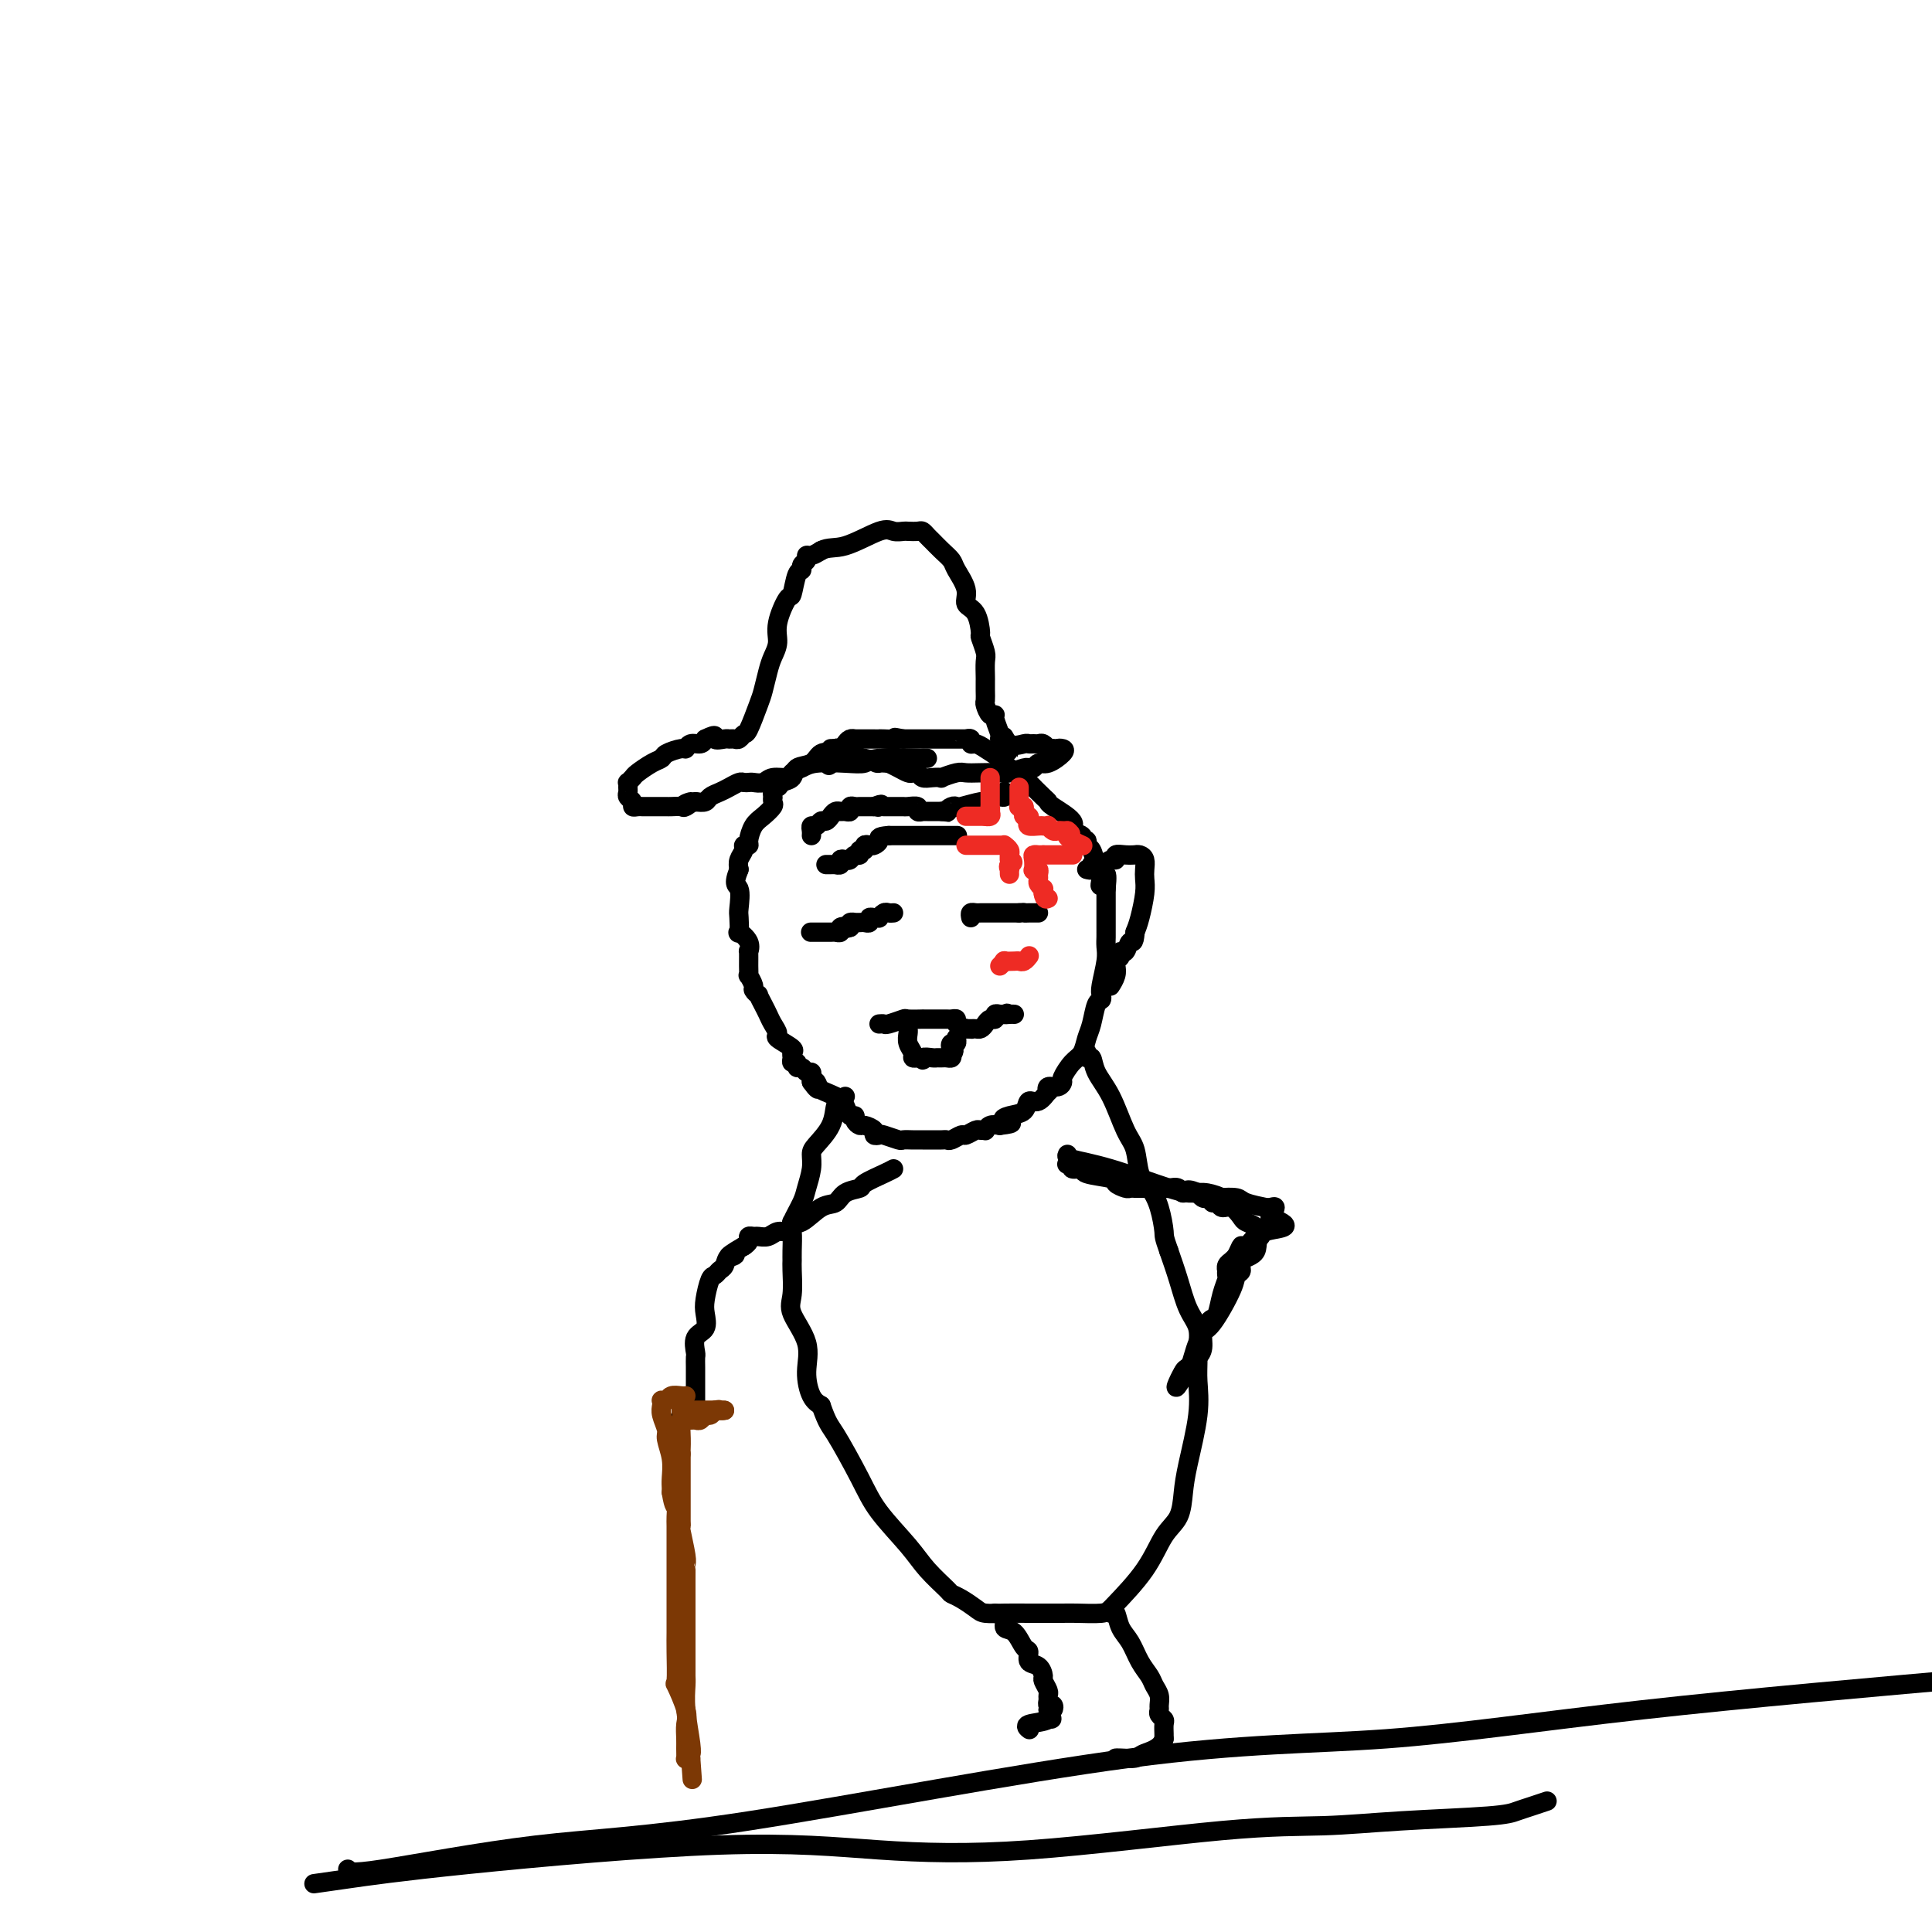 <svg viewBox='0 0 400 400' version='1.1' xmlns='http://www.w3.org/2000/svg' xmlns:xlink='http://www.w3.org/1999/xlink'><g fill='none' stroke='#000000' stroke-width='4' stroke-linecap='round' stroke-linejoin='round'><path d='M173,156c-1.128,-0.211 -2.257,-0.422 -3,0c-0.743,0.422 -1.102,1.476 -2,2c-0.898,0.524 -2.335,0.516 -3,1c-0.665,0.484 -0.556,1.458 -1,2c-0.444,0.542 -1.439,0.652 -2,1c-0.561,0.348 -0.687,0.934 -1,1c-0.313,0.066 -0.814,-0.386 -1,0c-0.186,0.386 -0.056,1.612 0,2c0.056,0.388 0.037,-0.063 0,0c-0.037,0.063 -0.091,0.640 0,1c0.091,0.360 0.327,0.503 0,1c-0.327,0.497 -1.216,1.348 -2,2c-0.784,0.652 -1.463,1.105 -2,2c-0.537,0.895 -0.932,2.232 -1,3c-0.068,0.768 0.192,0.968 0,1c-0.192,0.032 -0.835,-0.105 -1,0c-0.165,0.105 0.148,0.451 0,1c-0.148,0.549 -0.757,1.300 -1,2c-0.243,0.700 -0.122,1.350 0,2'/><path d='M153,180c-1.393,3.467 -0.375,3.134 0,4c0.375,0.866 0.108,2.931 0,4c-0.108,1.069 -0.057,1.142 0,2c0.057,0.858 0.120,2.501 0,3c-0.120,0.499 -0.425,-0.144 0,0c0.425,0.144 1.578,1.076 2,2c0.422,0.924 0.112,1.839 0,2c-0.112,0.161 -0.026,-0.433 0,0c0.026,0.433 -0.008,1.894 0,3c0.008,1.106 0.059,1.856 0,2c-0.059,0.144 -0.227,-0.317 0,0c0.227,0.317 0.848,1.411 1,2c0.152,0.589 -0.167,0.672 0,1c0.167,0.328 0.818,0.903 1,1c0.182,0.097 -0.104,-0.282 0,0c0.104,0.282 0.599,1.226 1,2c0.401,0.774 0.707,1.377 1,2c0.293,0.623 0.572,1.266 1,2c0.428,0.734 1.005,1.558 1,2c-0.005,0.442 -0.591,0.501 0,1c0.591,0.499 2.358,1.439 3,2c0.642,0.561 0.157,0.743 0,1c-0.157,0.257 0.014,0.590 0,1c-0.014,0.410 -0.211,0.899 0,1c0.211,0.101 0.831,-0.184 1,0c0.169,0.184 -0.112,0.837 0,1c0.112,0.163 0.618,-0.163 1,0c0.382,0.163 0.638,0.817 1,1c0.362,0.183 0.828,-0.105 1,0c0.172,0.105 0.049,0.601 0,1c-0.049,0.399 -0.025,0.699 0,1'/><path d='M168,224c2.140,3.060 1.490,0.708 1,0c-0.490,-0.708 -0.821,0.226 0,1c0.821,0.774 2.793,1.387 4,2c1.207,0.613 1.647,1.226 2,2c0.353,0.774 0.618,1.709 1,2c0.382,0.291 0.881,-0.063 1,0c0.119,0.063 -0.141,0.542 0,1c0.141,0.458 0.682,0.893 1,1c0.318,0.107 0.412,-0.116 1,0c0.588,0.116 1.671,0.571 2,1c0.329,0.429 -0.095,0.833 0,1c0.095,0.167 0.711,0.097 1,0c0.289,-0.097 0.251,-0.222 1,0c0.749,0.222 2.283,0.792 3,1c0.717,0.208 0.615,0.056 1,0c0.385,-0.056 1.255,-0.015 2,0c0.745,0.015 1.364,0.005 2,0c0.636,-0.005 1.288,-0.005 2,0c0.712,0.005 1.485,0.017 2,0c0.515,-0.017 0.772,-0.061 1,0c0.228,0.061 0.428,0.227 1,0c0.572,-0.227 1.516,-0.846 2,-1c0.484,-0.154 0.507,0.156 1,0c0.493,-0.156 1.455,-0.777 2,-1c0.545,-0.223 0.674,-0.046 1,0c0.326,0.046 0.850,-0.039 1,0c0.150,0.039 -0.075,0.203 0,0c0.075,-0.203 0.450,-0.772 1,-1c0.550,-0.228 1.275,-0.114 2,0'/><path d='M207,233c4.234,-0.482 1.820,-0.687 1,-1c-0.820,-0.313 -0.044,-0.733 1,-1c1.044,-0.267 2.357,-0.382 3,-1c0.643,-0.618 0.615,-1.739 1,-2c0.385,-0.261 1.181,0.337 2,0c0.819,-0.337 1.659,-1.611 2,-2c0.341,-0.389 0.181,0.105 0,0c-0.181,-0.105 -0.382,-0.809 0,-1c0.382,-0.191 1.349,0.129 2,0c0.651,-0.129 0.986,-0.709 1,-1c0.014,-0.291 -0.295,-0.292 0,-1c0.295,-0.708 1.192,-2.123 2,-3c0.808,-0.877 1.527,-1.215 2,-2c0.473,-0.785 0.701,-2.017 1,-3c0.299,-0.983 0.667,-1.717 1,-3c0.333,-1.283 0.629,-3.117 1,-4c0.371,-0.883 0.817,-0.817 1,-1c0.183,-0.183 0.101,-0.616 0,-1c-0.101,-0.384 -0.223,-0.720 0,-2c0.223,-1.280 0.792,-3.506 1,-5c0.208,-1.494 0.056,-2.258 0,-3c-0.056,-0.742 -0.015,-1.463 0,-2c0.015,-0.537 0.004,-0.891 0,-1c-0.004,-0.109 -0.001,0.026 0,0c0.001,-0.026 0.000,-0.214 0,-1c-0.000,-0.786 -0.000,-2.169 0,-3c0.000,-0.831 0.000,-1.108 0,-2c-0.000,-0.892 -0.000,-2.398 0,-3c0.000,-0.602 0.000,-0.301 0,0'/><path d='M229,184c0.551,-5.436 -0.573,-2.028 -1,-1c-0.427,1.028 -0.157,-0.326 0,-1c0.157,-0.674 0.201,-0.668 0,-1c-0.201,-0.332 -0.647,-1.002 -1,-2c-0.353,-0.998 -0.614,-2.323 -1,-3c-0.386,-0.677 -0.897,-0.706 -1,-1c-0.103,-0.294 0.200,-0.854 0,-1c-0.200,-0.146 -0.905,0.122 -1,0c-0.095,-0.122 0.420,-0.635 0,-1c-0.420,-0.365 -1.774,-0.582 -2,-1c-0.226,-0.418 0.674,-1.037 0,-2c-0.674,-0.963 -2.924,-2.270 -4,-3c-1.076,-0.730 -0.978,-0.882 -1,-1c-0.022,-0.118 -0.163,-0.203 -1,-1c-0.837,-0.797 -2.369,-2.307 -3,-3c-0.631,-0.693 -0.361,-0.570 -1,-1c-0.639,-0.430 -2.188,-1.411 -3,-2c-0.812,-0.589 -0.887,-0.784 -1,-1c-0.113,-0.216 -0.264,-0.454 -1,-1c-0.736,-0.546 -2.058,-1.400 -3,-2c-0.942,-0.600 -1.506,-0.945 -2,-1c-0.494,-0.055 -0.918,0.182 -1,0c-0.082,-0.182 0.178,-0.781 0,-1c-0.178,-0.219 -0.795,-0.059 -1,0c-0.205,0.059 0.003,0.016 0,0c-0.003,-0.016 -0.218,-0.004 -1,0c-0.782,0.004 -2.132,0.001 -3,0c-0.868,-0.001 -1.253,-0.000 -2,0c-0.747,0.000 -1.855,0.000 -3,0c-1.145,-0.000 -2.327,-0.000 -3,0c-0.673,0.000 -0.836,0.000 -1,0'/><path d='M187,153c-3.152,-0.619 -1.034,-0.166 -1,0c0.034,0.166 -2.018,0.044 -3,0c-0.982,-0.044 -0.894,-0.012 -1,0c-0.106,0.012 -0.407,0.003 -1,0c-0.593,-0.003 -1.479,-0.001 -2,0c-0.521,0.001 -0.679,-0.001 -1,0c-0.321,0.001 -0.807,0.003 -1,0c-0.193,-0.003 -0.093,-0.011 0,0c0.093,0.011 0.179,0.040 0,0c-0.179,-0.040 -0.623,-0.150 -1,0c-0.377,0.150 -0.689,0.560 -1,1c-0.311,0.440 -0.623,0.910 -1,1c-0.377,0.090 -0.819,-0.200 -1,0c-0.181,0.200 -0.100,0.889 0,1c0.100,0.111 0.219,-0.355 0,0c-0.219,0.355 -0.777,1.530 -1,2c-0.223,0.470 -0.112,0.235 0,0'/><path d='M172,158c-0.667,0.833 -0.333,0.417 0,0'/><path d='M168,173c0.024,-0.301 0.048,-0.602 0,-1c-0.048,-0.398 -0.168,-0.894 0,-1c0.168,-0.106 0.622,0.178 1,0c0.378,-0.178 0.679,-0.818 1,-1c0.321,-0.182 0.663,0.095 1,0c0.337,-0.095 0.669,-0.560 1,-1c0.331,-0.440 0.662,-0.854 1,-1c0.338,-0.146 0.682,-0.025 1,0c0.318,0.025 0.610,-0.046 1,0c0.390,0.046 0.878,0.208 1,0c0.122,-0.208 -0.122,-0.788 0,-1c0.122,-0.212 0.610,-0.057 1,0c0.390,0.057 0.682,0.015 1,0c0.318,-0.015 0.663,-0.004 1,0c0.337,0.004 0.668,0.001 1,0c0.332,-0.001 0.666,-0.001 1,0'/><path d='M181,167c2.250,-0.928 1.376,-0.249 1,0c-0.376,0.249 -0.254,0.067 0,0c0.254,-0.067 0.642,-0.018 1,0c0.358,0.018 0.688,0.005 1,0c0.312,-0.005 0.607,-0.001 1,0c0.393,0.001 0.884,-0.001 1,0c0.116,0.001 -0.142,0.004 0,0c0.142,-0.004 0.683,-0.015 1,0c0.317,0.015 0.410,0.057 1,0c0.590,-0.057 1.678,-0.211 2,0c0.322,0.211 -0.121,0.789 0,1c0.121,0.211 0.806,0.057 1,0c0.194,-0.057 -0.102,-0.015 0,0c0.102,0.015 0.602,0.004 1,0c0.398,-0.004 0.694,-0.001 1,0c0.306,0.001 0.621,0.000 1,0c0.379,-0.000 0.823,-0.000 1,0c0.177,0.000 0.089,0.000 0,0'/><path d='M195,168c2.348,0.214 1.218,0.249 1,0c-0.218,-0.249 0.476,-0.784 1,-1c0.524,-0.216 0.878,-0.115 1,0c0.122,0.115 0.012,0.242 1,0c0.988,-0.242 3.074,-0.853 4,-1c0.926,-0.147 0.693,0.171 1,0c0.307,-0.171 1.154,-0.830 2,-1c0.846,-0.170 1.691,0.150 2,0c0.309,-0.150 0.083,-0.771 0,-1c-0.083,-0.229 -0.024,-0.065 0,0c0.024,0.065 0.012,0.033 0,0'/><path d='M198,173c0.203,0.000 0.405,0.000 0,0c-0.405,0.000 -1.418,0.000 -2,0c-0.582,0.000 -0.733,0.000 -1,0c-0.267,0.000 -0.649,0.000 -1,0c-0.351,0.000 -0.671,0.000 -1,0c-0.329,0.000 -0.665,0.000 -1,0c-0.335,0.000 -0.667,0.000 -1,0c-0.333,0.000 -0.668,0.000 -1,0c-0.332,0.000 -0.663,0.000 -1,0c-0.337,0.000 -0.682,0.000 -1,0c-0.318,0.000 -0.610,0.000 -1,0c-0.390,0.000 -0.878,0.000 -1,0c-0.122,0.000 0.121,0.000 0,0c-0.121,-0.000 -0.606,0.000 -1,0c-0.394,0.000 -0.697,0.000 -1,0'/><path d='M184,173c-2.570,0.167 -1.994,0.585 -2,1c-0.006,0.415 -0.594,0.828 -1,1c-0.406,0.172 -0.630,0.103 -1,0c-0.370,-0.103 -0.887,-0.239 -1,0c-0.113,0.239 0.177,0.852 0,1c-0.177,0.148 -0.821,-0.170 -1,0c-0.179,0.170 0.106,0.829 0,1c-0.106,0.171 -0.602,-0.147 -1,0c-0.398,0.147 -0.699,0.757 -1,1c-0.301,0.243 -0.602,0.118 -1,0c-0.398,-0.118 -0.894,-0.228 -1,0c-0.106,0.228 0.178,0.793 0,1c-0.178,0.207 -0.818,0.055 -1,0c-0.182,-0.055 0.096,-0.015 0,0c-0.096,0.015 -0.564,0.004 -1,0c-0.436,-0.004 -0.839,-0.001 -1,0c-0.161,0.001 -0.081,0.001 0,0'/><path d='M182,212c0.399,-0.030 0.798,-0.061 1,0c0.202,0.061 0.206,0.212 1,0c0.794,-0.212 2.377,-0.789 3,-1c0.623,-0.211 0.285,-0.057 1,0c0.715,0.057 2.482,0.015 3,0c0.518,-0.015 -0.212,-0.004 0,0c0.212,0.004 1.366,0.001 2,0c0.634,-0.001 0.748,-0.001 1,0c0.252,0.001 0.640,0.003 1,0c0.360,-0.003 0.690,-0.012 1,0c0.310,0.012 0.598,0.044 1,0c0.402,-0.044 0.916,-0.166 1,0c0.084,0.166 -0.262,0.619 0,1c0.262,0.381 1.131,0.691 2,1'/><path d='M200,213c2.737,0.154 0.579,0.039 0,0c-0.579,-0.039 0.422,-0.000 1,0c0.578,0.000 0.733,-0.037 1,0c0.267,0.037 0.645,0.150 1,0c0.355,-0.150 0.687,-0.562 1,-1c0.313,-0.438 0.609,-0.902 1,-1c0.391,-0.098 0.878,0.170 1,0c0.122,-0.170 -0.121,-0.776 0,-1c0.121,-0.224 0.606,-0.064 1,0c0.394,0.064 0.697,0.032 1,0'/><path d='M208,210c1.193,-0.464 0.175,-0.124 0,0c-0.175,0.124 0.491,0.033 1,0c0.509,-0.033 0.860,-0.010 1,0c0.140,0.010 0.070,0.005 0,0'/><path d='M188,213c0.032,0.249 0.064,0.497 0,1c-0.064,0.503 -0.224,1.259 0,2c0.224,0.741 0.833,1.467 1,2c0.167,0.533 -0.109,0.874 0,1c0.109,0.126 0.603,0.036 1,0c0.397,-0.036 0.699,-0.018 1,0'/><path d='M191,219c0.355,0.928 -0.256,0.248 0,0c0.256,-0.248 1.379,-0.066 2,0c0.621,0.066 0.741,0.015 1,0c0.259,-0.015 0.657,0.006 1,0c0.343,-0.006 0.631,-0.040 1,0c0.369,0.040 0.820,0.154 1,0c0.180,-0.154 0.090,-0.577 0,-1'/><path d='M197,218c0.944,-0.316 0.306,-0.607 0,-1c-0.306,-0.393 -0.278,-0.890 0,-1c0.278,-0.110 0.806,0.166 1,0c0.194,-0.166 0.052,-0.776 0,-1c-0.052,-0.224 -0.015,-0.064 0,0c0.015,0.064 0.007,0.032 0,0'/><path d='M201,190c-0.087,-0.423 -0.174,-0.845 0,-1c0.174,-0.155 0.610,-0.041 1,0c0.390,0.041 0.734,0.011 1,0c0.266,-0.011 0.452,-0.003 1,0c0.548,0.003 1.456,0.001 2,0c0.544,-0.001 0.723,-0.000 1,0c0.277,0.000 0.652,0.000 1,0c0.348,-0.000 0.671,-0.000 1,0c0.329,0.000 0.666,0.000 1,0c0.334,-0.000 0.667,-0.000 1,0'/><path d='M211,189c1.710,-0.155 0.984,-0.041 1,0c0.016,0.041 0.775,0.011 1,0c0.225,-0.011 -0.084,-0.003 0,0c0.084,0.003 0.561,0.001 1,0c0.439,-0.001 0.840,-0.000 1,0c0.160,0.000 0.080,0.000 0,0'/><path d='M185,189c-0.341,0.031 -0.683,0.061 -1,0c-0.317,-0.061 -0.611,-0.214 -1,0c-0.389,0.214 -0.874,0.793 -1,1c-0.126,0.207 0.107,0.041 0,0c-0.107,-0.041 -0.553,0.041 -1,0c-0.447,-0.041 -0.894,-0.207 -1,0c-0.106,0.207 0.130,0.788 0,1c-0.130,0.212 -0.627,0.056 -1,0c-0.373,-0.056 -0.622,-0.012 -1,0c-0.378,0.012 -0.885,-0.007 -1,0c-0.115,0.007 0.161,0.040 0,0c-0.161,-0.040 -0.760,-0.154 -1,0c-0.240,0.154 -0.120,0.577 0,1'/><path d='M176,192c-1.554,0.480 -0.941,0.181 -1,0c-0.059,-0.181 -0.792,-0.245 -1,0c-0.208,0.245 0.108,0.798 0,1c-0.108,0.202 -0.642,0.054 -1,0c-0.358,-0.054 -0.541,-0.015 -1,0c-0.459,0.015 -1.195,0.004 -2,0c-0.805,-0.004 -1.678,-0.001 -2,0c-0.322,0.001 -0.092,0.000 0,0c0.092,-0.000 0.046,-0.000 0,0'/><path d='M175,227c-0.318,0.401 -0.635,0.803 -1,1c-0.365,0.197 -0.776,0.190 -1,1c-0.224,0.810 -0.259,2.437 -1,4c-0.741,1.563 -2.186,3.064 -3,4c-0.814,0.936 -0.996,1.309 -1,2c-0.004,0.691 0.171,1.702 0,3c-0.171,1.298 -0.687,2.883 -1,4c-0.313,1.117 -0.424,1.766 -1,3c-0.576,1.234 -1.619,3.052 -2,4c-0.381,0.948 -0.101,1.027 0,2c0.101,0.973 0.024,2.842 0,4c-0.024,1.158 0.005,1.606 0,2c-0.005,0.394 -0.044,0.733 0,2c0.044,1.267 0.172,3.463 0,5c-0.172,1.537 -0.643,2.415 0,4c0.643,1.585 2.399,3.879 3,6c0.601,2.121 0.046,4.071 0,6c-0.046,1.929 0.415,3.837 1,5c0.585,1.163 1.292,1.582 2,2'/><path d='M170,291c1.347,3.840 1.713,3.940 3,6c1.287,2.060 3.494,6.079 5,9c1.506,2.921 2.311,4.744 4,7c1.689,2.256 4.261,4.946 6,7c1.739,2.054 2.644,3.471 4,5c1.356,1.529 3.163,3.170 4,4c0.837,0.830 0.705,0.849 1,1c0.295,0.151 1.019,0.433 2,1c0.981,0.567 2.219,1.420 3,2c0.781,0.580 1.105,0.888 2,1c0.895,0.112 2.362,0.030 4,0c1.638,-0.030 3.447,-0.007 5,0c1.553,0.007 2.849,-0.000 4,0c1.151,0.000 2.156,0.008 3,0c0.844,-0.008 1.527,-0.032 3,0c1.473,0.032 3.736,0.121 5,0c1.264,-0.121 1.529,-0.450 3,-2c1.471,-1.550 4.147,-4.321 6,-7c1.853,-2.679 2.882,-5.268 4,-7c1.118,-1.732 2.324,-2.609 3,-4c0.676,-1.391 0.822,-3.296 1,-5c0.178,-1.704 0.387,-3.207 1,-6c0.613,-2.793 1.630,-6.876 2,-10c0.370,-3.124 0.093,-5.288 0,-7c-0.093,-1.712 -0.003,-2.970 0,-4c0.003,-1.030 -0.082,-1.831 0,-3c0.082,-1.169 0.331,-2.705 0,-4c-0.331,-1.295 -1.243,-2.349 -2,-4c-0.757,-1.651 -1.359,-3.900 -2,-6c-0.641,-2.100 -1.320,-4.050 -2,-6'/><path d='M242,259c-1.119,-3.135 -0.915,-2.972 -1,-4c-0.085,-1.028 -0.459,-3.248 -1,-5c-0.541,-1.752 -1.250,-3.038 -2,-4c-0.750,-0.962 -1.542,-1.601 -2,-3c-0.458,-1.399 -0.581,-3.560 -1,-5c-0.419,-1.440 -1.135,-2.161 -2,-4c-0.865,-1.839 -1.878,-4.798 -3,-7c-1.122,-2.202 -2.353,-3.648 -3,-5c-0.647,-1.352 -0.709,-2.610 -1,-3c-0.291,-0.390 -0.809,0.087 -1,0c-0.191,-0.087 -0.055,-0.739 0,-1c0.055,-0.261 0.027,-0.130 0,0'/><path d='M185,242c-0.401,0.223 -0.803,0.445 -2,1c-1.197,0.555 -3.190,1.442 -4,2c-0.810,0.558 -0.436,0.788 -1,1c-0.564,0.212 -2.064,0.406 -3,1c-0.936,0.594 -1.308,1.587 -2,2c-0.692,0.413 -1.704,0.244 -3,1c-1.296,0.756 -2.875,2.436 -4,3c-1.125,0.564 -1.796,0.011 -2,0c-0.204,-0.011 0.058,0.519 0,1c-0.058,0.481 -0.435,0.914 -1,1c-0.565,0.086 -1.318,-0.174 -2,0c-0.682,0.174 -1.292,0.782 -2,1c-0.708,0.218 -1.513,0.047 -2,0c-0.487,-0.047 -0.656,0.029 -1,0c-0.344,-0.029 -0.862,-0.162 -1,0c-0.138,0.162 0.103,0.618 0,1c-0.103,0.382 -0.552,0.691 -1,1'/><path d='M154,258c-5.201,2.958 -2.703,2.351 -2,2c0.703,-0.351 -0.389,-0.448 -1,0c-0.611,0.448 -0.742,1.439 -1,2c-0.258,0.561 -0.644,0.691 -1,1c-0.356,0.309 -0.682,0.797 -1,1c-0.318,0.203 -0.629,0.122 -1,1c-0.371,0.878 -0.803,2.715 -1,4c-0.197,1.285 -0.158,2.017 0,3c0.158,0.983 0.435,2.217 0,3c-0.435,0.783 -1.581,1.116 -2,2c-0.419,0.884 -0.112,2.320 0,3c0.112,0.680 0.030,0.606 0,1c-0.030,0.394 -0.008,1.257 0,2c0.008,0.743 0.002,1.366 0,2c-0.002,0.634 -0.001,1.280 0,2c0.001,0.720 0.000,1.512 0,2c-0.000,0.488 -0.000,0.670 0,1c0.000,0.330 0.000,0.809 0,1c-0.000,0.191 -0.000,0.096 0,0'/><path d='M141,293c0.000,0.000 0.100,0.100 0.1,0.1'/><path d='M141,293c0.000,0.000 0.000,0.000 0,0c0.000,0.000 0.000,0.000 0,0'/></g>
<g fill='none' stroke='#7C3805' stroke-width='4' stroke-linecap='round' stroke-linejoin='round'><path d='M142,289c-0.218,0.030 -0.437,0.060 -1,0c-0.563,-0.060 -1.471,-0.210 -2,0c-0.529,0.210 -0.679,0.779 -1,1c-0.321,0.221 -0.814,0.094 -1,0c-0.186,-0.094 -0.065,-0.154 0,0c0.065,0.154 0.074,0.522 0,1c-0.074,0.478 -0.230,1.066 0,2c0.230,0.934 0.846,2.215 1,3c0.154,0.785 -0.155,1.075 0,2c0.155,0.925 0.773,2.485 1,4c0.227,1.515 0.061,2.985 0,4c-0.061,1.015 -0.017,1.576 0,2c0.017,0.424 0.009,0.712 0,1'/><path d='M139,309c0.536,3.365 0.876,2.777 1,3c0.124,0.223 0.033,1.258 0,2c-0.033,0.742 -0.009,1.191 0,2c0.009,0.809 0.002,1.977 0,3c-0.002,1.023 -0.001,1.901 0,3c0.001,1.099 0.000,2.419 0,4c-0.000,1.581 0.001,3.423 0,5c-0.001,1.577 -0.002,2.887 0,4c0.002,1.113 0.008,2.028 0,3c-0.008,0.972 -0.030,2.003 0,4c0.030,1.997 0.113,4.962 0,6c-0.113,1.038 -0.423,0.150 0,1c0.423,0.850 1.578,3.436 2,5c0.422,1.564 0.112,2.104 0,3c-0.112,0.896 -0.027,2.149 0,3c0.027,0.851 -0.003,1.300 0,2c0.003,0.700 0.039,1.650 0,2c-0.039,0.350 -0.154,0.100 0,0c0.154,-0.100 0.577,-0.050 1,0'/><path d='M143,364c0.623,8.562 0.181,2.467 0,0c-0.181,-2.467 -0.101,-1.305 0,-1c0.101,0.305 0.223,-0.246 0,-2c-0.223,-1.754 -0.792,-4.710 -1,-7c-0.208,-2.290 -0.056,-3.912 0,-5c0.056,-1.088 0.015,-1.641 0,-2c-0.015,-0.359 -0.004,-0.524 0,-1c0.004,-0.476 0.001,-1.261 0,-2c-0.001,-0.739 -0.001,-1.430 0,-2c0.001,-0.570 0.001,-1.017 0,-4c-0.001,-2.983 -0.004,-8.502 0,-11c0.004,-2.498 0.015,-1.975 0,-2c-0.015,-0.025 -0.057,-0.598 0,-1c0.057,-0.402 0.211,-0.633 0,-2c-0.211,-1.367 -0.789,-3.871 -1,-5c-0.211,-1.129 -0.057,-0.883 0,-1c0.057,-0.117 0.015,-0.598 0,-1c-0.015,-0.402 -0.004,-0.723 0,-1c0.004,-0.277 0.001,-0.508 0,-2c-0.001,-1.492 -0.000,-4.245 0,-6c0.000,-1.755 0.000,-2.511 0,-3c-0.000,-0.489 -0.000,-0.711 0,-1c0.000,-0.289 0.000,-0.644 0,-1'/><path d='M141,301c-0.249,-9.929 0.129,-3.252 0,-1c-0.129,2.252 -0.766,0.079 -1,-1c-0.234,-1.079 -0.064,-1.064 0,-1c0.064,0.064 0.021,0.176 0,0c-0.021,-0.176 -0.020,-0.639 0,-1c0.020,-0.361 0.058,-0.619 0,-1c-0.058,-0.381 -0.211,-0.886 0,-1c0.211,-0.114 0.788,0.162 1,0c0.212,-0.162 0.061,-0.760 0,-1c-0.061,-0.240 -0.030,-0.120 0,0'/><path d='M141,294c0.239,-1.083 0.838,-0.289 1,0c0.162,0.289 -0.111,0.073 0,0c0.111,-0.073 0.607,-0.005 1,0c0.393,0.005 0.683,-0.054 1,0c0.317,0.054 0.662,0.221 1,0c0.338,-0.221 0.668,-0.829 1,-1c0.332,-0.171 0.666,0.094 1,0c0.334,-0.094 0.667,-0.547 1,-1'/><path d='M148,292c1.236,-0.309 0.826,-0.083 1,0c0.174,0.083 0.931,0.022 1,0c0.069,-0.022 -0.552,-0.006 -1,0c-0.448,0.006 -0.724,0.003 -1,0'/><path d='M148,292c-0.195,0.000 -0.683,0.000 -1,0c-0.317,0.000 -0.462,0.000 -1,0c-0.538,-0.000 -1.469,-0.000 -2,0c-0.531,0.000 -0.662,0.000 -1,0c-0.338,0.000 -0.885,-0.000 -1,0c-0.115,0.000 0.200,0.000 0,0c-0.200,0.000 -0.914,0.000 -1,0c-0.086,0.000 0.457,0.000 1,0'/><path d='M142,292c-0.729,0.000 0.449,0.000 1,0c0.551,0.000 0.476,0.000 1,0c0.524,-0.000 1.646,-0.000 2,0c0.354,0.000 -0.059,0.000 0,0c0.059,0.000 0.590,-0.000 1,0c0.410,0.000 0.697,0.000 1,0c0.303,0.000 0.620,0.000 1,0c0.380,0.000 0.823,0.000 1,0c0.177,0.000 0.089,0.000 0,0'/></g>
<g fill='none' stroke='#000000' stroke-width='4' stroke-linecap='round' stroke-linejoin='round'><path d='M206,334c0.892,0.203 1.784,0.406 2,1c0.216,0.594 -0.245,1.578 0,2c0.245,0.422 1.197,0.283 2,1c0.803,0.717 1.459,2.290 2,3c0.541,0.710 0.967,0.556 1,1c0.033,0.444 -0.327,1.485 0,2c0.327,0.515 1.341,0.505 2,1c0.659,0.495 0.961,1.494 1,2c0.039,0.506 -0.187,0.518 0,1c0.187,0.482 0.786,1.435 1,2c0.214,0.565 0.044,0.744 0,1c-0.044,0.256 0.038,0.591 0,1c-0.038,0.409 -0.196,0.893 0,1c0.196,0.107 0.745,-0.164 1,0c0.255,0.164 0.216,0.761 0,1c-0.216,0.239 -0.608,0.119 -1,0'/><path d='M217,354c1.637,3.272 0.229,1.451 0,1c-0.229,-0.451 0.722,0.467 0,1c-0.722,0.533 -3.118,0.682 -4,1c-0.882,0.318 -0.252,0.805 0,1c0.252,0.195 0.126,0.097 0,0'/><path d='M230,334c0.358,-0.276 0.716,-0.551 1,0c0.284,0.551 0.496,1.929 1,3c0.504,1.071 1.302,1.834 2,3c0.698,1.166 1.297,2.736 2,4c0.703,1.264 1.509,2.222 2,3c0.491,0.778 0.666,1.374 1,2c0.334,0.626 0.825,1.281 1,2c0.175,0.719 0.033,1.501 0,2c-0.033,0.499 0.044,0.715 0,1c-0.044,0.285 -0.208,0.640 0,1c0.208,0.360 0.788,0.723 1,1c0.212,0.277 0.057,0.466 0,1c-0.057,0.534 -0.015,1.413 0,2c0.015,0.587 0.004,0.882 0,1c-0.004,0.118 -0.002,0.059 0,0'/><path d='M241,360c-0.674,2.011 -2.860,2.539 -4,3c-1.140,0.461 -1.233,0.856 -2,1c-0.767,0.144 -2.206,0.039 -3,0c-0.794,-0.039 -0.941,-0.011 -1,0c-0.059,0.011 -0.029,0.006 0,0'/><path d='M221,239c-0.155,0.309 -0.310,0.618 1,1c1.310,0.382 4.086,0.838 8,2c3.914,1.162 8.965,3.029 12,4c3.035,0.971 4.053,1.044 5,1c0.947,-0.044 1.823,-0.205 3,0c1.177,0.205 2.656,0.777 3,1c0.344,0.223 -0.448,0.098 0,0c0.448,-0.098 2.137,-0.170 3,0c0.863,0.170 0.901,0.580 2,1c1.099,0.420 3.259,0.850 4,1c0.741,0.150 0.065,0.020 0,0c-0.065,-0.020 0.483,0.072 1,0c0.517,-0.072 1.005,-0.306 1,0c-0.005,0.306 -0.502,1.153 -1,2'/><path d='M263,252c6.342,2.472 1.198,2.154 -1,3c-2.198,0.846 -1.451,2.858 -2,4c-0.549,1.142 -2.395,1.413 -3,2c-0.605,0.587 0.030,1.489 0,2c-0.030,0.511 -0.725,0.630 -1,1c-0.275,0.370 -0.129,0.992 -1,3c-0.871,2.008 -2.758,5.403 -4,7c-1.242,1.597 -1.838,1.398 -2,2c-0.162,0.602 0.111,2.006 0,3c-0.111,0.994 -0.604,1.576 -1,2c-0.396,0.424 -0.695,0.688 -1,1c-0.305,0.312 -0.618,0.671 -1,1c-0.382,0.329 -0.834,0.627 -1,1c-0.166,0.373 -0.048,0.821 0,1c0.048,0.179 0.024,0.090 0,0'/><path d='M245,285c-2.832,4.841 -0.914,0.444 0,-1c0.914,-1.444 0.822,0.065 1,0c0.178,-0.065 0.625,-1.706 1,-3c0.375,-1.294 0.678,-2.242 1,-3c0.322,-0.758 0.663,-1.326 1,-2c0.337,-0.674 0.668,-1.455 1,-2c0.332,-0.545 0.663,-0.852 1,-1c0.337,-0.148 0.679,-0.135 1,-1c0.321,-0.865 0.622,-2.609 1,-4c0.378,-1.391 0.832,-2.428 1,-3c0.168,-0.572 0.048,-0.678 0,-1c-0.048,-0.322 -0.024,-0.860 0,-1c0.024,-0.140 0.048,0.117 0,0c-0.048,-0.117 -0.167,-0.608 0,-1c0.167,-0.392 0.619,-0.683 1,-1c0.381,-0.317 0.690,-0.658 1,-1'/><path d='M256,260c1.763,-3.907 0.669,-1.176 1,-1c0.331,0.176 2.087,-2.205 3,-3c0.913,-0.795 0.984,-0.006 1,0c0.016,0.006 -0.022,-0.771 0,-1c0.022,-0.229 0.105,0.088 0,0c-0.105,-0.088 -0.399,-0.583 -1,-1c-0.601,-0.417 -1.509,-0.757 -2,-1c-0.491,-0.243 -0.566,-0.390 -1,-1c-0.434,-0.610 -1.226,-1.684 -2,-2c-0.774,-0.316 -1.531,0.125 -2,0c-0.469,-0.125 -0.650,-0.817 -1,-1c-0.350,-0.183 -0.868,0.143 -1,0c-0.132,-0.143 0.122,-0.757 0,-1c-0.122,-0.243 -0.620,-0.117 -1,0c-0.380,0.117 -0.641,0.224 -1,0c-0.359,-0.224 -0.817,-0.778 -1,-1c-0.183,-0.222 -0.092,-0.111 0,0'/><path d='M248,247c-2.501,-1.332 -2.754,-0.161 -3,0c-0.246,0.161 -0.484,-0.689 -1,-1c-0.516,-0.311 -1.309,-0.083 -2,0c-0.691,0.083 -1.281,0.022 -2,0c-0.719,-0.022 -1.569,-0.006 -2,0c-0.431,0.006 -0.443,0.002 -1,0c-0.557,-0.002 -1.660,-0.004 -2,0c-0.340,0.004 0.082,0.012 0,0c-0.082,-0.012 -0.667,-0.044 -1,0c-0.333,0.044 -0.413,0.166 -1,0c-0.587,-0.166 -1.682,-0.618 -2,-1c-0.318,-0.382 0.140,-0.695 -1,-1c-1.140,-0.305 -3.878,-0.604 -5,-1c-1.122,-0.396 -0.627,-0.891 -1,-1c-0.373,-0.109 -1.616,0.167 -2,0c-0.384,-0.167 0.089,-0.776 0,-1c-0.089,-0.224 -0.740,-0.064 -1,0c-0.260,0.064 -0.130,0.032 0,0'/><path d='M225,180c0.469,0.122 0.939,0.244 1,0c0.061,-0.244 -0.286,-0.854 0,-1c0.286,-0.146 1.207,0.171 2,0c0.793,-0.171 1.460,-0.830 2,-1c0.540,-0.170 0.953,0.151 1,0c0.047,-0.151 -0.272,-0.773 0,-1c0.272,-0.227 1.134,-0.059 2,0c0.866,0.059 1.735,0.008 2,0c0.265,-0.008 -0.073,0.028 0,0c0.073,-0.028 0.556,-0.120 1,0c0.444,0.120 0.848,0.451 1,1c0.152,0.549 0.052,1.316 0,2c-0.052,0.684 -0.055,1.287 0,2c0.055,0.713 0.169,1.538 0,3c-0.169,1.462 -0.620,3.561 -1,5c-0.380,1.439 -0.690,2.220 -1,3'/><path d='M235,193c-0.183,2.803 -0.641,1.812 -1,2c-0.359,0.188 -0.618,1.555 -1,2c-0.382,0.445 -0.886,-0.033 -1,0c-0.114,0.033 0.162,0.577 0,1c-0.162,0.423 -0.762,0.727 -1,1c-0.238,0.273 -0.115,0.517 0,1c0.115,0.483 0.223,1.207 0,2c-0.223,0.793 -0.778,1.655 -1,2c-0.222,0.345 -0.111,0.172 0,0'/><path d='M192,157c-0.533,-0.008 -1.067,-0.016 -1,0c0.067,0.016 0.734,0.056 -1,0c-1.734,-0.056 -5.868,-0.208 -8,0c-2.132,0.208 -2.263,0.776 -3,1c-0.737,0.224 -2.079,0.102 -4,0c-1.921,-0.102 -4.419,-0.186 -6,0c-1.581,0.186 -2.243,0.642 -3,1c-0.757,0.358 -1.607,0.618 -2,1c-0.393,0.382 -0.329,0.887 -1,1c-0.671,0.113 -2.078,-0.166 -3,0c-0.922,0.166 -1.360,0.776 -2,1c-0.640,0.224 -1.484,0.063 -2,0c-0.516,-0.063 -0.704,-0.028 -1,0c-0.296,0.028 -0.699,0.049 -1,0c-0.301,-0.049 -0.500,-0.167 -1,0c-0.500,0.167 -1.303,0.619 -2,1c-0.697,0.381 -1.290,0.690 -2,1c-0.710,0.310 -1.537,0.622 -2,1c-0.463,0.378 -0.561,0.822 -1,1c-0.439,0.178 -1.220,0.089 -2,0'/><path d='M144,166c-4.042,1.177 -1.646,0.119 -1,0c0.646,-0.119 -0.457,0.700 -1,1c-0.543,0.300 -0.527,0.080 -1,0c-0.473,-0.080 -1.436,-0.022 -2,0c-0.564,0.022 -0.728,0.006 -1,0c-0.272,-0.006 -0.651,-0.002 -1,0c-0.349,0.002 -0.667,0.000 -1,0c-0.333,-0.000 -0.680,-0.000 -1,0c-0.320,0.000 -0.612,0.001 -1,0c-0.388,-0.001 -0.874,-0.003 -1,0c-0.126,0.003 0.106,0.012 0,0c-0.106,-0.012 -0.550,-0.045 -1,0c-0.450,0.045 -0.905,0.167 -1,0c-0.095,-0.167 0.171,-0.623 0,-1c-0.171,-0.377 -0.779,-0.674 -1,-1c-0.221,-0.326 -0.056,-0.679 0,-1c0.056,-0.321 0.002,-0.610 0,-1c-0.002,-0.390 0.047,-0.882 0,-1c-0.047,-0.118 -0.191,0.137 0,0c0.191,-0.137 0.718,-0.666 1,-1c0.282,-0.334 0.321,-0.472 1,-1c0.679,-0.528 1.999,-1.447 3,-2c1.001,-0.553 1.682,-0.741 2,-1c0.318,-0.259 0.274,-0.591 1,-1c0.726,-0.409 2.222,-0.897 3,-1c0.778,-0.103 0.837,0.179 1,0c0.163,-0.179 0.428,-0.817 1,-1c0.572,-0.183 1.449,0.091 2,0c0.551,-0.091 0.775,-0.545 1,-1'/><path d='M146,153c2.820,-1.392 1.869,-0.372 2,0c0.131,0.372 1.345,0.096 2,0c0.655,-0.096 0.752,-0.011 1,0c0.248,0.011 0.648,-0.052 1,0c0.352,0.052 0.658,0.220 1,0c0.342,-0.220 0.722,-0.828 1,-1c0.278,-0.172 0.455,0.092 1,-1c0.545,-1.092 1.457,-3.541 2,-5c0.543,-1.459 0.718,-1.928 1,-3c0.282,-1.072 0.671,-2.747 1,-4c0.329,-1.253 0.599,-2.083 1,-3c0.401,-0.917 0.933,-1.920 1,-3c0.067,-1.080 -0.332,-2.236 0,-4c0.332,-1.764 1.394,-4.136 2,-5c0.606,-0.864 0.755,-0.220 1,-1c0.245,-0.780 0.587,-2.983 1,-4c0.413,-1.017 0.898,-0.846 1,-1c0.102,-0.154 -0.177,-0.632 0,-1c0.177,-0.368 0.810,-0.624 1,-1c0.190,-0.376 -0.064,-0.870 0,-1c0.064,-0.130 0.447,0.106 1,0c0.553,-0.106 1.277,-0.553 2,-1'/><path d='M170,114c1.522,-0.818 2.826,-0.363 5,-1c2.174,-0.637 5.216,-2.367 7,-3c1.784,-0.633 2.309,-0.171 3,0c0.691,0.171 1.547,0.049 2,0c0.453,-0.049 0.502,-0.025 1,0c0.498,0.025 1.446,0.051 2,0c0.554,-0.051 0.716,-0.179 1,0c0.284,0.179 0.691,0.665 1,1c0.309,0.335 0.522,0.519 1,1c0.478,0.481 1.223,1.260 2,2c0.777,0.740 1.588,1.442 2,2c0.412,0.558 0.426,0.973 1,2c0.574,1.027 1.708,2.665 2,4c0.292,1.335 -0.258,2.368 0,3c0.258,0.632 1.323,0.864 2,2c0.677,1.136 0.966,3.177 1,4c0.034,0.823 -0.187,0.429 0,1c0.187,0.571 0.782,2.106 1,3c0.218,0.894 0.059,1.147 0,2c-0.059,0.853 -0.016,2.307 0,3c0.016,0.693 0.007,0.624 0,1c-0.007,0.376 -0.012,1.197 0,2c0.012,0.803 0.041,1.589 0,2c-0.041,0.411 -0.150,0.446 0,1c0.150,0.554 0.561,1.627 1,2c0.439,0.373 0.906,0.047 1,0c0.094,-0.047 -0.185,0.183 0,1c0.185,0.817 0.833,2.219 1,3c0.167,0.781 -0.147,0.941 0,1c0.147,0.059 0.756,0.017 1,0c0.244,-0.017 0.122,-0.008 0,0'/><path d='M208,153c1.686,5.663 0.402,1.321 0,0c-0.402,-1.321 0.077,0.378 1,1c0.923,0.622 2.288,0.166 3,0c0.712,-0.166 0.769,-0.041 1,0c0.231,0.041 0.636,-0.003 1,0c0.364,0.003 0.689,0.053 1,0c0.311,-0.053 0.609,-0.210 1,0c0.391,0.210 0.874,0.787 1,1c0.126,0.213 -0.107,0.061 0,0c0.107,-0.061 0.553,-0.030 1,0'/><path d='M218,155c1.724,0.317 1.033,0.108 1,0c-0.033,-0.108 0.591,-0.116 1,0c0.409,0.116 0.603,0.357 0,1c-0.603,0.643 -2.004,1.689 -3,2c-0.996,0.311 -1.589,-0.114 -2,0c-0.411,0.114 -0.642,0.766 -1,1c-0.358,0.234 -0.842,0.049 -1,0c-0.158,-0.049 0.012,0.039 0,0c-0.012,-0.039 -0.206,-0.206 -1,0c-0.794,0.206 -2.189,0.786 -3,1c-0.811,0.214 -1.038,0.061 -2,0c-0.962,-0.061 -2.659,-0.030 -4,0c-1.341,0.030 -2.327,0.060 -3,0c-0.673,-0.060 -1.035,-0.211 -2,0c-0.965,0.211 -2.535,0.785 -3,1c-0.465,0.215 0.173,0.071 0,0c-0.173,-0.071 -1.159,-0.071 -2,0c-0.841,0.071 -1.538,0.212 -2,0c-0.462,-0.212 -0.690,-0.778 -1,-1c-0.310,-0.222 -0.702,-0.101 -1,0c-0.298,0.101 -0.503,0.181 -1,0c-0.497,-0.181 -1.285,-0.623 -2,-1c-0.715,-0.377 -1.358,-0.688 -2,-1'/><path d='M184,158c-4.151,-0.244 -2.028,0.146 -2,0c0.028,-0.146 -2.037,-0.827 -3,-1c-0.963,-0.173 -0.822,0.164 -1,0c-0.178,-0.164 -0.674,-0.829 -1,-1c-0.326,-0.171 -0.483,0.150 -1,0c-0.517,-0.150 -1.393,-0.772 -2,-1c-0.607,-0.228 -0.946,-0.061 -1,0c-0.054,0.061 0.178,0.016 0,0c-0.178,-0.016 -0.765,-0.005 -1,0c-0.235,0.005 -0.117,0.002 0,0'/></g>
<g fill='none' stroke='#EE2B24' stroke-width='4' stroke-linecap='round' stroke-linejoin='round'><path d='M207,200c0.000,0.000 1.000,-1.000 1,-1'/><path d='M208,199c0.046,-0.156 -0.338,-0.045 0,0c0.338,0.045 1.397,0.026 2,0c0.603,-0.026 0.749,-0.059 1,0c0.251,0.059 0.606,0.208 1,0c0.394,-0.208 0.827,-0.774 1,-1c0.173,-0.226 0.087,-0.113 0,0'/><path d='M200,175c0.243,-0.000 0.485,-0.000 1,0c0.515,0.000 1.301,0.000 2,0c0.699,-0.000 1.311,-0.001 2,0c0.689,0.001 1.456,0.003 2,0c0.544,-0.003 0.864,-0.012 1,0c0.136,0.012 0.089,0.045 0,0c-0.089,-0.045 -0.220,-0.167 0,0c0.220,0.167 0.790,0.622 1,1c0.210,0.378 0.060,0.679 0,1c-0.060,0.321 -0.030,0.660 0,1'/><path d='M209,178c1.392,0.626 0.373,0.690 0,1c-0.373,0.310 -0.100,0.867 0,1c0.100,0.133 0.027,-0.156 0,0c-0.027,0.156 -0.008,0.759 0,1c0.008,0.241 0.004,0.121 0,0'/><path d='M211,163c-0.000,0.332 -0.001,0.663 0,1c0.001,0.337 0.003,0.679 0,1c-0.003,0.321 -0.011,0.622 0,1c0.011,0.378 0.041,0.832 0,1c-0.041,0.168 -0.155,0.048 0,0c0.155,-0.048 0.577,-0.024 1,0'/><path d='M212,167c0.170,0.781 0.096,0.735 0,1c-0.096,0.265 -0.215,0.842 0,1c0.215,0.158 0.764,-0.101 1,0c0.236,0.101 0.158,0.563 0,1c-0.158,0.437 -0.397,0.848 0,1c0.397,0.152 1.430,0.044 2,0c0.570,-0.044 0.678,-0.026 1,0c0.322,0.026 0.860,0.060 1,0c0.140,-0.060 -0.117,-0.212 0,0c0.117,0.212 0.609,0.789 1,1c0.391,0.211 0.682,0.057 1,0c0.318,-0.057 0.662,-0.016 1,0c0.338,0.016 0.669,0.008 1,0'/><path d='M221,172c1.364,0.955 0.273,0.844 0,1c-0.273,0.156 0.273,0.581 1,1c0.727,0.419 1.636,0.834 2,1c0.364,0.166 0.182,0.083 0,0'/><path d='M222,177c0.089,0.000 0.179,0.000 0,0c-0.179,0.000 -0.626,0.000 -1,0c-0.374,0.000 -0.674,0.000 -1,0c-0.326,0.000 -0.679,0.000 -1,0c-0.321,0.000 -0.612,-0.000 -1,0c-0.388,0.000 -0.874,0.000 -1,0c-0.126,-0.000 0.107,0.000 0,0c-0.107,0.000 -0.553,0.000 -1,0'/><path d='M216,177c-1.094,0.008 -0.830,0.027 -1,0c-0.170,-0.027 -0.774,-0.099 -1,0c-0.226,0.099 -0.075,0.369 0,1c0.075,0.631 0.073,1.622 0,2c-0.073,0.378 -0.217,0.142 0,0c0.217,-0.142 0.794,-0.192 1,0c0.206,0.192 0.041,0.625 0,1c-0.041,0.375 0.041,0.692 0,1c-0.041,0.308 -0.207,0.608 0,1c0.207,0.392 0.786,0.875 1,1c0.214,0.125 0.061,-0.107 0,0c-0.061,0.107 -0.031,0.554 0,1'/><path d='M216,185c0.222,1.467 0.778,1.133 1,1c0.222,-0.133 0.111,-0.067 0,0'/><path d='M200,169c0.333,0.000 0.667,0.000 1,0c0.333,0.000 0.667,0.000 1,0c0.333,0.000 0.667,0.000 1,0c0.333,0.000 0.667,0.000 1,0'/><path d='M204,169c0.560,-0.012 -0.042,-0.042 0,0c0.042,0.042 0.726,0.155 1,0c0.274,-0.155 0.137,-0.577 0,-1'/><path d='M205,168c0.155,-0.394 0.041,-0.879 0,-1c-0.041,-0.121 -0.011,0.123 0,0c0.011,-0.123 0.003,-0.611 0,-1c-0.003,-0.389 -0.001,-0.678 0,-1c0.001,-0.322 0.000,-0.679 0,-1c-0.000,-0.321 -0.000,-0.608 0,-1c0.000,-0.392 0.000,-0.889 0,-1c-0.000,-0.111 -0.000,0.162 0,0c0.000,-0.162 0.000,-0.761 0,-1c-0.000,-0.239 -0.000,-0.120 0,0'/></g>
<g fill='none' stroke='#000000' stroke-width='4' stroke-linecap='round' stroke-linejoin='round'><path d='M65,390c1.484,-0.210 2.968,-0.420 7,-1c4.032,-0.580 10.612,-1.529 25,-3c14.388,-1.471 36.582,-3.465 52,-4c15.418,-0.535 24.058,0.390 33,1c8.942,0.610 18.184,0.907 31,0c12.816,-0.907 29.205,-3.017 40,-4c10.795,-0.983 15.997,-0.841 21,-1c5.003,-0.159 9.807,-0.621 16,-1c6.193,-0.379 13.776,-0.676 18,-1c4.224,-0.324 5.091,-0.674 6,-1c0.909,-0.326 1.860,-0.626 3,-1c1.140,-0.374 2.469,-0.821 3,-1c0.531,-0.179 0.266,-0.089 0,0'/><path d='M72,387c0.121,0.514 0.242,1.028 7,0c6.758,-1.028 20.154,-3.599 32,-5c11.846,-1.401 22.144,-1.632 44,-5c21.856,-3.368 55.271,-9.872 79,-13c23.729,-3.128 37.773,-2.881 53,-4c15.227,-1.119 31.636,-3.606 53,-6c21.364,-2.394 47.682,-4.697 74,-7'/></g>
</svg>